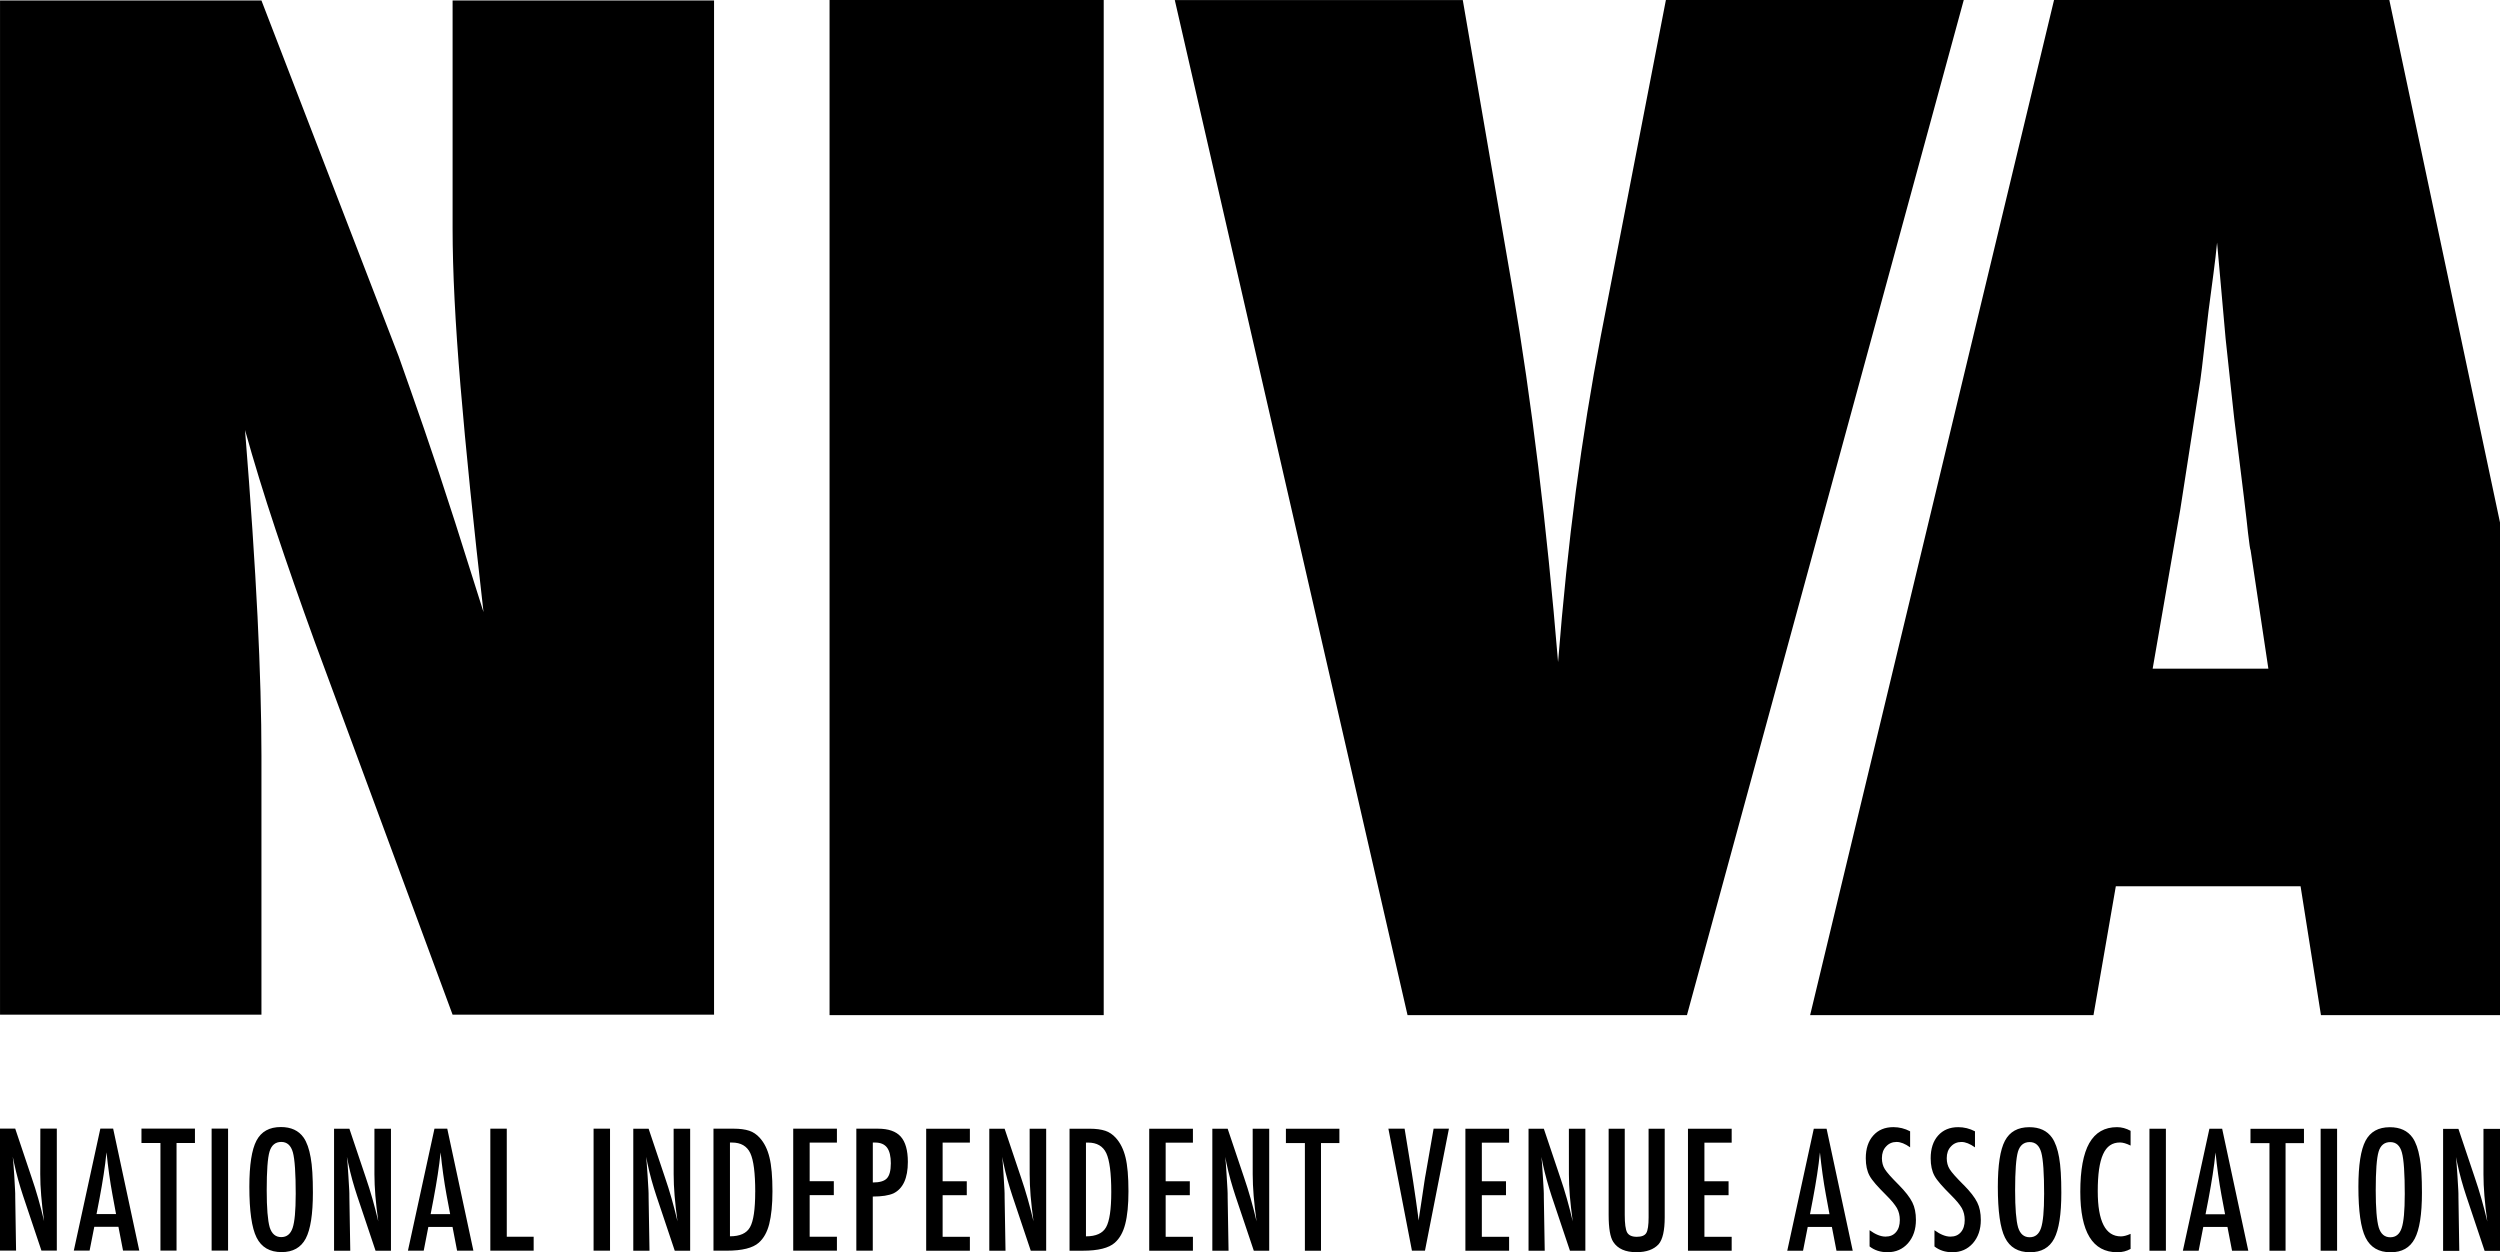 <!-- Created with Inkscape (http://www.inkscape.org/) -->
<svg width="86.947" height="43.555" version="1.1" viewBox="0 0 86.947 43.555" xmlns="http://www.w3.org/2000/svg">
 <path d="m86.947 18.172v17.133h-6.227l-0.709-4.483h-6.425l-0.777 4.483h-9.855l8.483-35.305h11.661zm-12.08 5.083h4.024l-0.617-4.116c-0.016-0.016-0.045-0.221-0.092-0.617-0.031-0.336-0.191-1.661-0.48-3.979-0.031-0.26-0.068-0.613-0.115-1.063-0.045-0.451-0.107-1.019-0.183-1.704l-0.297-3.339c-0.031 0.32-0.072 0.679-0.125 1.075-0.053 0.396-0.111 0.831-0.172 1.303-0.107 0.945-0.183 1.601-0.228 1.967-0.045 0.367-0.076 0.587-0.092 0.664l-0.663 4.276zm-16.197 12.051 9.627-35.305h-10.359l-2.264 11.684c-0.335 1.753-0.625 3.552-0.869 5.396-0.243 1.845-0.449 3.827-0.617 5.945-0.396-4.771-0.921-9.085-1.577-12.941l-1.737-10.084h-10.016l8.095 35.305zm-20.284 0v-35.305h-9.535v35.305zm-38.385-0.016v-35.273h9.092l4.775 12.383c0.26 0.731 0.552 1.568 0.88 2.512 0.327 0.944 0.689 2.033 1.085 3.267l0.983 3.108c-0.351-3.061-0.617-5.681-0.8-7.86-0.183-2.177-0.275-4.005-0.275-5.483v-7.927h9.093v35.273h-9.093l-4.797-12.976c-0.503-1.387-0.956-2.684-1.359-3.895-0.404-1.212-0.757-2.365-1.063-3.463 0.199 2.483 0.343 4.645 0.435 6.489 0.091 1.843 0.136 3.456 0.136 4.843v9.001z"/>
 <path d="m86.372 39.26v1.583c0 0.235 0.011 0.484 0.033 0.749 0.021 0.267 0.056 0.563 0.101 0.891-0.127-0.541-0.272-1.052-0.437-1.531l-0.568-1.692h-0.533v4.243h0.563l-0.029-1.849c0-0.053-0.001-0.101-0.001-0.143-0.001-0.043-0.003-0.079-4e-3 -0.108l-0.031-0.524-0.031-0.432c-0.001-0.024-4e-3 -0.052-8e-3 -0.087-4e-3 -0.033-8e-3 -0.075-0.013-0.121 0.011 0.047 0.02 0.089 0.028 0.125 0.009 0.037 0.015 0.068 0.019 0.093 0.044 0.205 0.092 0.401 0.144 0.588 0.052 0.188 0.108 0.369 0.167 0.547l0.64 1.911h0.536v-4.243zm-2.737 2.285c0-0.733-0.033-1.221-0.1-1.461-0.065-0.241-0.2-0.363-0.403-0.363-0.204 0-0.34 0.111-0.407 0.333-0.067 0.223-0.1 0.672-0.1 1.345 0 0.621 0.035 1.052 0.105 1.292 0.071 0.227 0.205 0.34 0.401 0.34 0.192 0 0.324-0.105 0.395-0.319 0.072-0.211 0.108-0.6 0.108-1.168m0.521-1.28c0.052 0.279 0.077 0.685 0.077 1.22 0 0.749-0.084 1.281-0.251 1.596-0.167 0.316-0.445 0.473-0.837 0.473-0.412 0-0.703-0.169-0.871-0.508-0.167-0.332-0.251-0.921-0.251-1.767 0-0.755 0.083-1.289 0.248-1.603 0.167-0.315 0.448-0.472 0.845-0.472 0.356 0 0.62 0.121 0.792 0.365 0.113 0.163 0.196 0.395 0.247 0.695m-3.445 3.237h0.572v-4.243h-0.572zm-2.44-3.743h0.66v3.743h0.56v-3.743h0.64v-0.5h-1.86zm-0.884 2.473-0.127-0.676c-0.084-0.46-0.152-0.951-0.205-1.473-0.025 0.255-0.059 0.513-0.099 0.773-0.041 0.261-0.088 0.539-0.143 0.832l-0.105 0.544zm-0.101-2.973 0.909 4.243h-0.565l-0.16-0.828h-0.841l-0.161 0.828h-0.549l0.923-4.243zm-2.529 4.243h0.572v-4.243h-0.572zm-2.092-3.745c-0.209 0.371-0.313 0.935-0.313 1.692 0 1.404 0.429 2.105 1.288 2.105 0.171 0 0.324-0.039 0.461-0.116v-0.524c-0.132 0.059-0.244 0.088-0.337 0.088-0.537 0-0.805-0.524-0.805-1.572 0-0.291 0.015-0.544 0.045-0.757 0.031-0.213 0.077-0.389 0.14-0.528 0.063-0.14 0.143-0.243 0.24-0.309 0.097-0.067 0.213-0.1 0.349-0.1 0.099 0 0.221 0.035 0.368 0.107v-0.513c-0.156-0.085-0.313-0.127-0.472-0.127-0.433 0-0.753 0.185-0.964 0.555m-1.571 1.788c0-0.733-0.033-1.221-0.099-1.461-0.067-0.241-0.2-0.363-0.404-0.363-0.203 0-0.339 0.111-0.407 0.333-0.065 0.223-0.099 0.672-0.099 1.345 0 0.621 0.035 1.052 0.104 1.292 0.072 0.227 0.205 0.34 0.401 0.34 0.192 0 0.324-0.105 0.396-0.319 0.071-0.211 0.107-0.6 0.107-1.168m0.523-1.28c0.051 0.279 0.076 0.685 0.076 1.22 0 0.749-0.083 1.281-0.249 1.596-0.167 0.316-0.447 0.473-0.839 0.473-0.412 0-0.703-0.169-0.871-0.508-0.167-0.332-0.249-0.921-0.249-1.767 0-0.755 0.081-1.289 0.247-1.603 0.167-0.315 0.449-0.472 0.847-0.472 0.355 0 0.619 0.121 0.791 0.365 0.113 0.163 0.196 0.395 0.248 0.695m-3.328 0.943c-0.127-0.127-0.229-0.235-0.309-0.324-0.08-0.089-0.136-0.163-0.172-0.22-0.067-0.107-0.101-0.233-0.101-0.381 0-0.169 0.048-0.304 0.143-0.404 0.096-0.107 0.219-0.16 0.368-0.16 0.14 0 0.296 0.063 0.471 0.187v-0.557c-0.185-0.097-0.38-0.145-0.583-0.145-0.293 0-0.527 0.097-0.701 0.293-0.172 0.195-0.257 0.457-0.257 0.789 0 0.245 0.044 0.448 0.132 0.609 0.045 0.083 0.116 0.179 0.211 0.288 0.096 0.111 0.216 0.237 0.36 0.38 0.093 0.093 0.172 0.177 0.235 0.253 0.061 0.077 0.111 0.144 0.145 0.203 0.068 0.123 0.101 0.261 0.101 0.415 0 0.177-0.044 0.319-0.132 0.421-0.088 0.104-0.209 0.156-0.365 0.156-0.167 0-0.352-0.075-0.555-0.223v0.565c0.172 0.135 0.38 0.201 0.623 0.201 0.291 0 0.527-0.104 0.712-0.311 0.185-0.212 0.277-0.483 0.277-0.811 0-0.241-0.041-0.445-0.125-0.612-0.085-0.173-0.243-0.377-0.476-0.613m-2.257 0c-0.127-0.127-0.229-0.235-0.309-0.324-0.079-0.089-0.136-0.163-0.172-0.22-0.067-0.107-0.101-0.233-0.101-0.381 0-0.169 0.048-0.304 0.143-0.404 0.096-0.107 0.219-0.16 0.369-0.16 0.139 0 0.295 0.063 0.469 0.187v-0.557c-0.185-0.097-0.379-0.145-0.583-0.145-0.293 0-0.527 0.097-0.7 0.293-0.173 0.195-0.259 0.457-0.259 0.789 0 0.245 0.044 0.448 0.132 0.609 0.045 0.083 0.116 0.179 0.211 0.289 0.096 0.109 0.216 0.236 0.36 0.379 0.093 0.093 0.172 0.177 0.235 0.253 0.061 0.077 0.111 0.144 0.145 0.203 0.068 0.123 0.101 0.261 0.101 0.415 0 0.177-0.044 0.319-0.132 0.421-0.088 0.104-0.209 0.156-0.365 0.156-0.167 0-0.352-0.075-0.555-0.223v0.565c0.172 0.135 0.38 0.201 0.624 0.201 0.289 0 0.527-0.104 0.711-0.311 0.185-0.212 0.277-0.483 0.277-0.811 0-0.241-0.041-0.445-0.125-0.612-0.085-0.173-0.243-0.377-0.476-0.613m-2.405 1.025-0.125-0.676c-0.085-0.46-0.153-0.951-0.207-1.473-0.025 0.255-0.059 0.513-0.099 0.773-0.04 0.261-0.088 0.539-0.143 0.832l-0.104 0.544zm-0.101-2.973 0.909 4.243h-0.565l-0.16-0.828h-0.84l-0.163 0.828h-0.549l0.923-4.243zm-4.821 4.243h1.52v-0.484h-0.948v-1.448h0.84v-0.484h-0.84v-1.343h0.948v-0.484h-1.52zm-1.369-1.163c0 0.275-0.027 0.457-0.081 0.547-0.053 0.088-0.164 0.132-0.331 0.132-0.167 0-0.279-0.051-0.335-0.151-0.055-0.101-0.083-0.304-0.083-0.611v-2.997h-0.56v2.997c0 0.464 0.053 0.777 0.161 0.94 0.156 0.239 0.424 0.357 0.805 0.357 0.347 0 0.604-0.093 0.772-0.277 0.141-0.164 0.212-0.476 0.212-0.937v-3.08h-0.561zm-2.772-1.497c0 0.235 0.011 0.484 0.032 0.751 0.023 0.265 0.056 0.561 0.101 0.889-0.125-0.541-0.271-1.052-0.436-1.531l-0.569-1.692h-0.532v4.243h0.563l-0.031-1.849c0-0.053 0-0.101-0.001-0.143 0-0.043-0.001-0.079-4e-3 -0.108l-0.031-0.524-0.029-0.432c-0.003-0.024-0.005-0.052-8e-3 -0.087-4e-3 -0.033-0.009-0.075-0.015-0.121 0.012 0.047 0.021 0.089 0.029 0.125 8e-3 0.037 0.015 0.068 0.017 0.095 0.044 0.204 0.092 0.4 0.145 0.587 0.052 0.188 0.107 0.369 0.165 0.548l0.64 1.909h0.536v-4.243h-0.573zm-3.6 2.66h1.52v-0.484h-0.948v-1.448h0.84v-0.484h-0.84v-1.343h0.948v-0.484h-1.52zm-1.379-2.676c-8e-3 0.039-0.015 0.081-0.024 0.132-8e-3 0.049-0.016 0.103-0.025 0.161l-0.096 0.645-0.075 0.492c-4e-3 0.023-0.007 0.049-0.011 0.083-4e-3 0.033-8e-3 0.071-0.015 0.113l-0.027-0.209c-0.009-0.069-0.02-0.148-0.032-0.233-0.012-0.087-0.025-0.181-0.04-0.287l-0.091-0.615-0.044-0.283-0.255-1.567h-0.564l0.819 4.243h0.453l0.833-4.243h-0.533zm-4.863-1.067h0.66v3.743h0.56v-3.743h0.64v-0.5h-1.86zm-1.155 1.083c0 0.235 0.012 0.484 0.033 0.751 0.023 0.265 0.056 0.561 0.101 0.889-0.125-0.541-0.272-1.052-0.436-1.531l-0.569-1.692h-0.533v4.243h0.564l-0.031-1.849c0-0.053 0-0.101-0.001-0.143-0.001-0.043-0.003-0.079-4e-3 -0.108l-0.031-0.524-0.029-0.432c-0.003-0.024-0.005-0.052-8e-3 -0.087-4e-3 -0.033-0.009-0.075-0.015-0.121 0.011 0.047 0.021 0.089 0.029 0.125 8e-3 0.037 0.013 0.068 0.017 0.095 0.044 0.204 0.092 0.4 0.144 0.588 0.053 0.187 0.108 0.368 0.167 0.547l0.64 1.909h0.536v-4.243h-0.575zm-3.599 2.66h1.52v-0.484h-0.948v-1.448h0.84v-0.484h-0.84v-1.343h0.948v-0.484h-1.52zm-1.32-2.044c0-0.655-0.059-1.104-0.173-1.349-0.116-0.245-0.327-0.368-0.635-0.368h-0.072v3.261c0.348 0 0.581-0.105 0.699-0.316 0.12-0.211 0.181-0.62 0.181-1.228m0.497-1.196c0.067 0.273 0.101 0.664 0.101 1.173 0 0.467-0.037 0.848-0.113 1.143-0.073 0.283-0.193 0.497-0.363 0.647-0.207 0.184-0.577 0.277-1.112 0.277h-0.461v-4.243h0.703c0.215 0 0.395 0.024 0.541 0.072 0.136 0.045 0.256 0.127 0.363 0.244 0.16 0.176 0.273 0.405 0.341 0.687m-3.335 0.58c0 0.235 0.012 0.484 0.033 0.751 0.023 0.265 0.056 0.561 0.101 0.889-0.125-0.541-0.272-1.052-0.436-1.531l-0.569-1.692h-0.533v4.243h0.564l-0.031-1.849c0-0.053 0-0.101-0.001-0.143-0.001-0.043-0.003-0.079-4e-3 -0.108l-0.031-0.524-0.029-0.432c-0.003-0.024-0.005-0.052-8e-3 -0.087-4e-3 -0.033-0.009-0.075-0.015-0.121 0.011 0.047 0.021 0.089 0.029 0.127 8e-3 0.036 0.013 0.067 0.017 0.093 0.044 0.204 0.092 0.4 0.144 0.588 0.053 0.187 0.108 0.368 0.167 0.547l0.64 1.909h0.536v-4.243h-0.575zm-3.599 2.66h1.52v-0.484h-0.948v-1.448h0.84v-0.484h-0.84v-1.343h0.948v-0.484h-1.52zm-1.229-3.031c0-0.253-0.044-0.437-0.132-0.555-0.088-0.117-0.227-0.176-0.415-0.176h-0.08v1.389c0.236 0 0.399-0.047 0.489-0.143 0.091-0.097 0.137-0.269 0.137-0.516m0.345-0.937c0.165 0.185 0.248 0.479 0.248 0.88 0 0.564-0.167 0.928-0.497 1.093-0.167 0.075-0.408 0.112-0.723 0.112v1.883h-0.572v-4.243h0.753c0.363 0 0.627 0.092 0.791 0.275m-3.739 3.968h1.52v-0.484h-0.948v-1.448h0.84v-0.484h-0.84v-1.343h0.948v-0.484h-1.52zm-1.321-2.044c0-0.655-0.057-1.104-0.172-1.349-0.116-0.245-0.328-0.368-0.635-0.368h-0.072v3.261c0.348 0 0.58-0.105 0.697-0.316 0.121-0.211 0.181-0.62 0.181-1.228m0.497-1.196c0.068 0.273 0.103 0.664 0.103 1.173 0 0.467-0.039 0.848-0.113 1.143-0.073 0.283-0.193 0.497-0.363 0.647-0.207 0.184-0.577 0.277-1.112 0.277h-0.463v-4.243h0.704c0.215 0 0.395 0.024 0.541 0.072 0.136 0.045 0.256 0.127 0.363 0.244 0.159 0.176 0.273 0.405 0.34 0.687m-3.333 0.58c0 0.235 0.011 0.484 0.033 0.751 0.021 0.265 0.056 0.561 0.101 0.889-0.127-0.541-0.272-1.052-0.437-1.529l-0.568-1.693h-0.533v4.243h0.564l-0.031-1.849c0-0.053 0-0.101-0.001-0.143-0.001-0.043-0.003-0.079-4e-3 -0.108l-0.031-0.524-0.031-0.432c-0.001-0.023-4e-3 -0.052-8e-3 -0.087-0.003-0.033-8e-3 -0.075-0.013-0.121 0.011 0.047 0.02 0.089 0.029 0.127 8e-3 0.036 0.013 0.067 0.017 0.093 0.044 0.204 0.092 0.4 0.144 0.588 0.052 0.187 0.108 0.368 0.167 0.547l0.64 1.909h0.536v-4.243h-0.575zm-2.785 2.66h0.572v-4.243h-0.572zm-3.019-4.243h-0.572v4.243h1.507v-0.484h-0.935zm-1.969 2.973-0.127-0.676c-0.084-0.46-0.153-0.951-0.205-1.473-0.027 0.255-0.059 0.513-0.1 0.773-0.04 0.261-0.088 0.539-0.143 0.832l-0.104 0.544zm-0.101-2.973 0.909 4.243h-0.567l-0.159-0.827h-0.841l-0.161 0.827h-0.549l0.923-4.243zm-2.533 1.583c0 0.235 0.012 0.484 0.033 0.751 0.021 0.265 0.056 0.561 0.101 0.889-0.127-0.541-0.272-1.052-0.436-1.529l-0.569-1.693h-0.533v4.243h0.564l-0.031-1.849c0-0.053 0-0.101-0.001-0.143-0.001-0.043-0.003-0.079-4e-3 -0.108l-0.031-0.524-0.029-0.432c-0.003-0.023-0.005-0.052-0.009-0.087-0.003-0.033-8e-3 -0.073-0.013-0.121 0.011 0.048 0.021 0.089 0.029 0.127 8e-3 0.036 0.013 0.067 0.017 0.093 0.044 0.204 0.092 0.4 0.144 0.588 0.052 0.187 0.108 0.368 0.167 0.547l0.64 1.909h0.536v-4.243h-0.575zm-2.737 0.704c0-0.735-0.033-1.223-0.099-1.463-0.067-0.241-0.201-0.363-0.404-0.363-0.204 0-0.339 0.112-0.407 0.333-0.067 0.223-0.099 0.672-0.099 1.345 0 0.621 0.035 1.052 0.104 1.292 0.072 0.227 0.205 0.34 0.401 0.34 0.192 0 0.324-0.105 0.396-0.319 0.071-0.211 0.107-0.599 0.107-1.167m0.521-1.281c0.052 0.279 0.077 0.685 0.077 1.22 0 0.749-0.083 1.281-0.249 1.597-0.167 0.315-0.447 0.472-0.839 0.472-0.412 0-0.703-0.169-0.871-0.508-0.167-0.332-0.251-0.921-0.251-1.767 0-0.755 0.083-1.289 0.248-1.603 0.167-0.315 0.448-0.472 0.847-0.472 0.355 0 0.619 0.121 0.791 0.365 0.113 0.163 0.196 0.395 0.247 0.695m-3.445 3.237h0.572v-4.243h-0.572zm-2.44-3.743h0.66v3.743h0.56v-3.743h0.64v-0.5h-1.86zm-0.884 2.473-0.125-0.676c-0.085-0.46-0.153-0.951-0.207-1.473-0.025 0.255-0.059 0.513-0.099 0.773-0.04 0.261-0.088 0.539-0.143 0.832l-0.105 0.544zm-0.101-2.973 0.909 4.243h-0.565l-0.16-0.827h-0.84l-0.163 0.827h-0.549l0.923-4.243zm-2.532 0h0.573v4.243h-0.535l-0.64-1.909c-0.059-0.179-0.115-0.36-0.167-0.547s-0.1-0.383-0.144-0.588c-4e-3 -0.027-0.011-0.057-0.019-0.093-8e-3 -0.037-0.017-0.079-0.028-0.127 0.005 0.048 0.009 0.088 0.013 0.123 4e-3 0.033 0.007 0.063 8e-3 0.085l0.031 0.432 0.029 0.525c0.003 0.029 4e-3 0.064 0.005 0.107 0 0.041 0.001 0.089 0.001 0.143l0.029 1.849h-0.563v-4.243h0.533l0.568 1.693c0.165 0.477 0.311 0.988 0.437 1.529-0.047-0.328-0.08-0.624-0.101-0.889-0.023-0.265-0.033-0.516-0.033-0.751z"/>
</svg>
